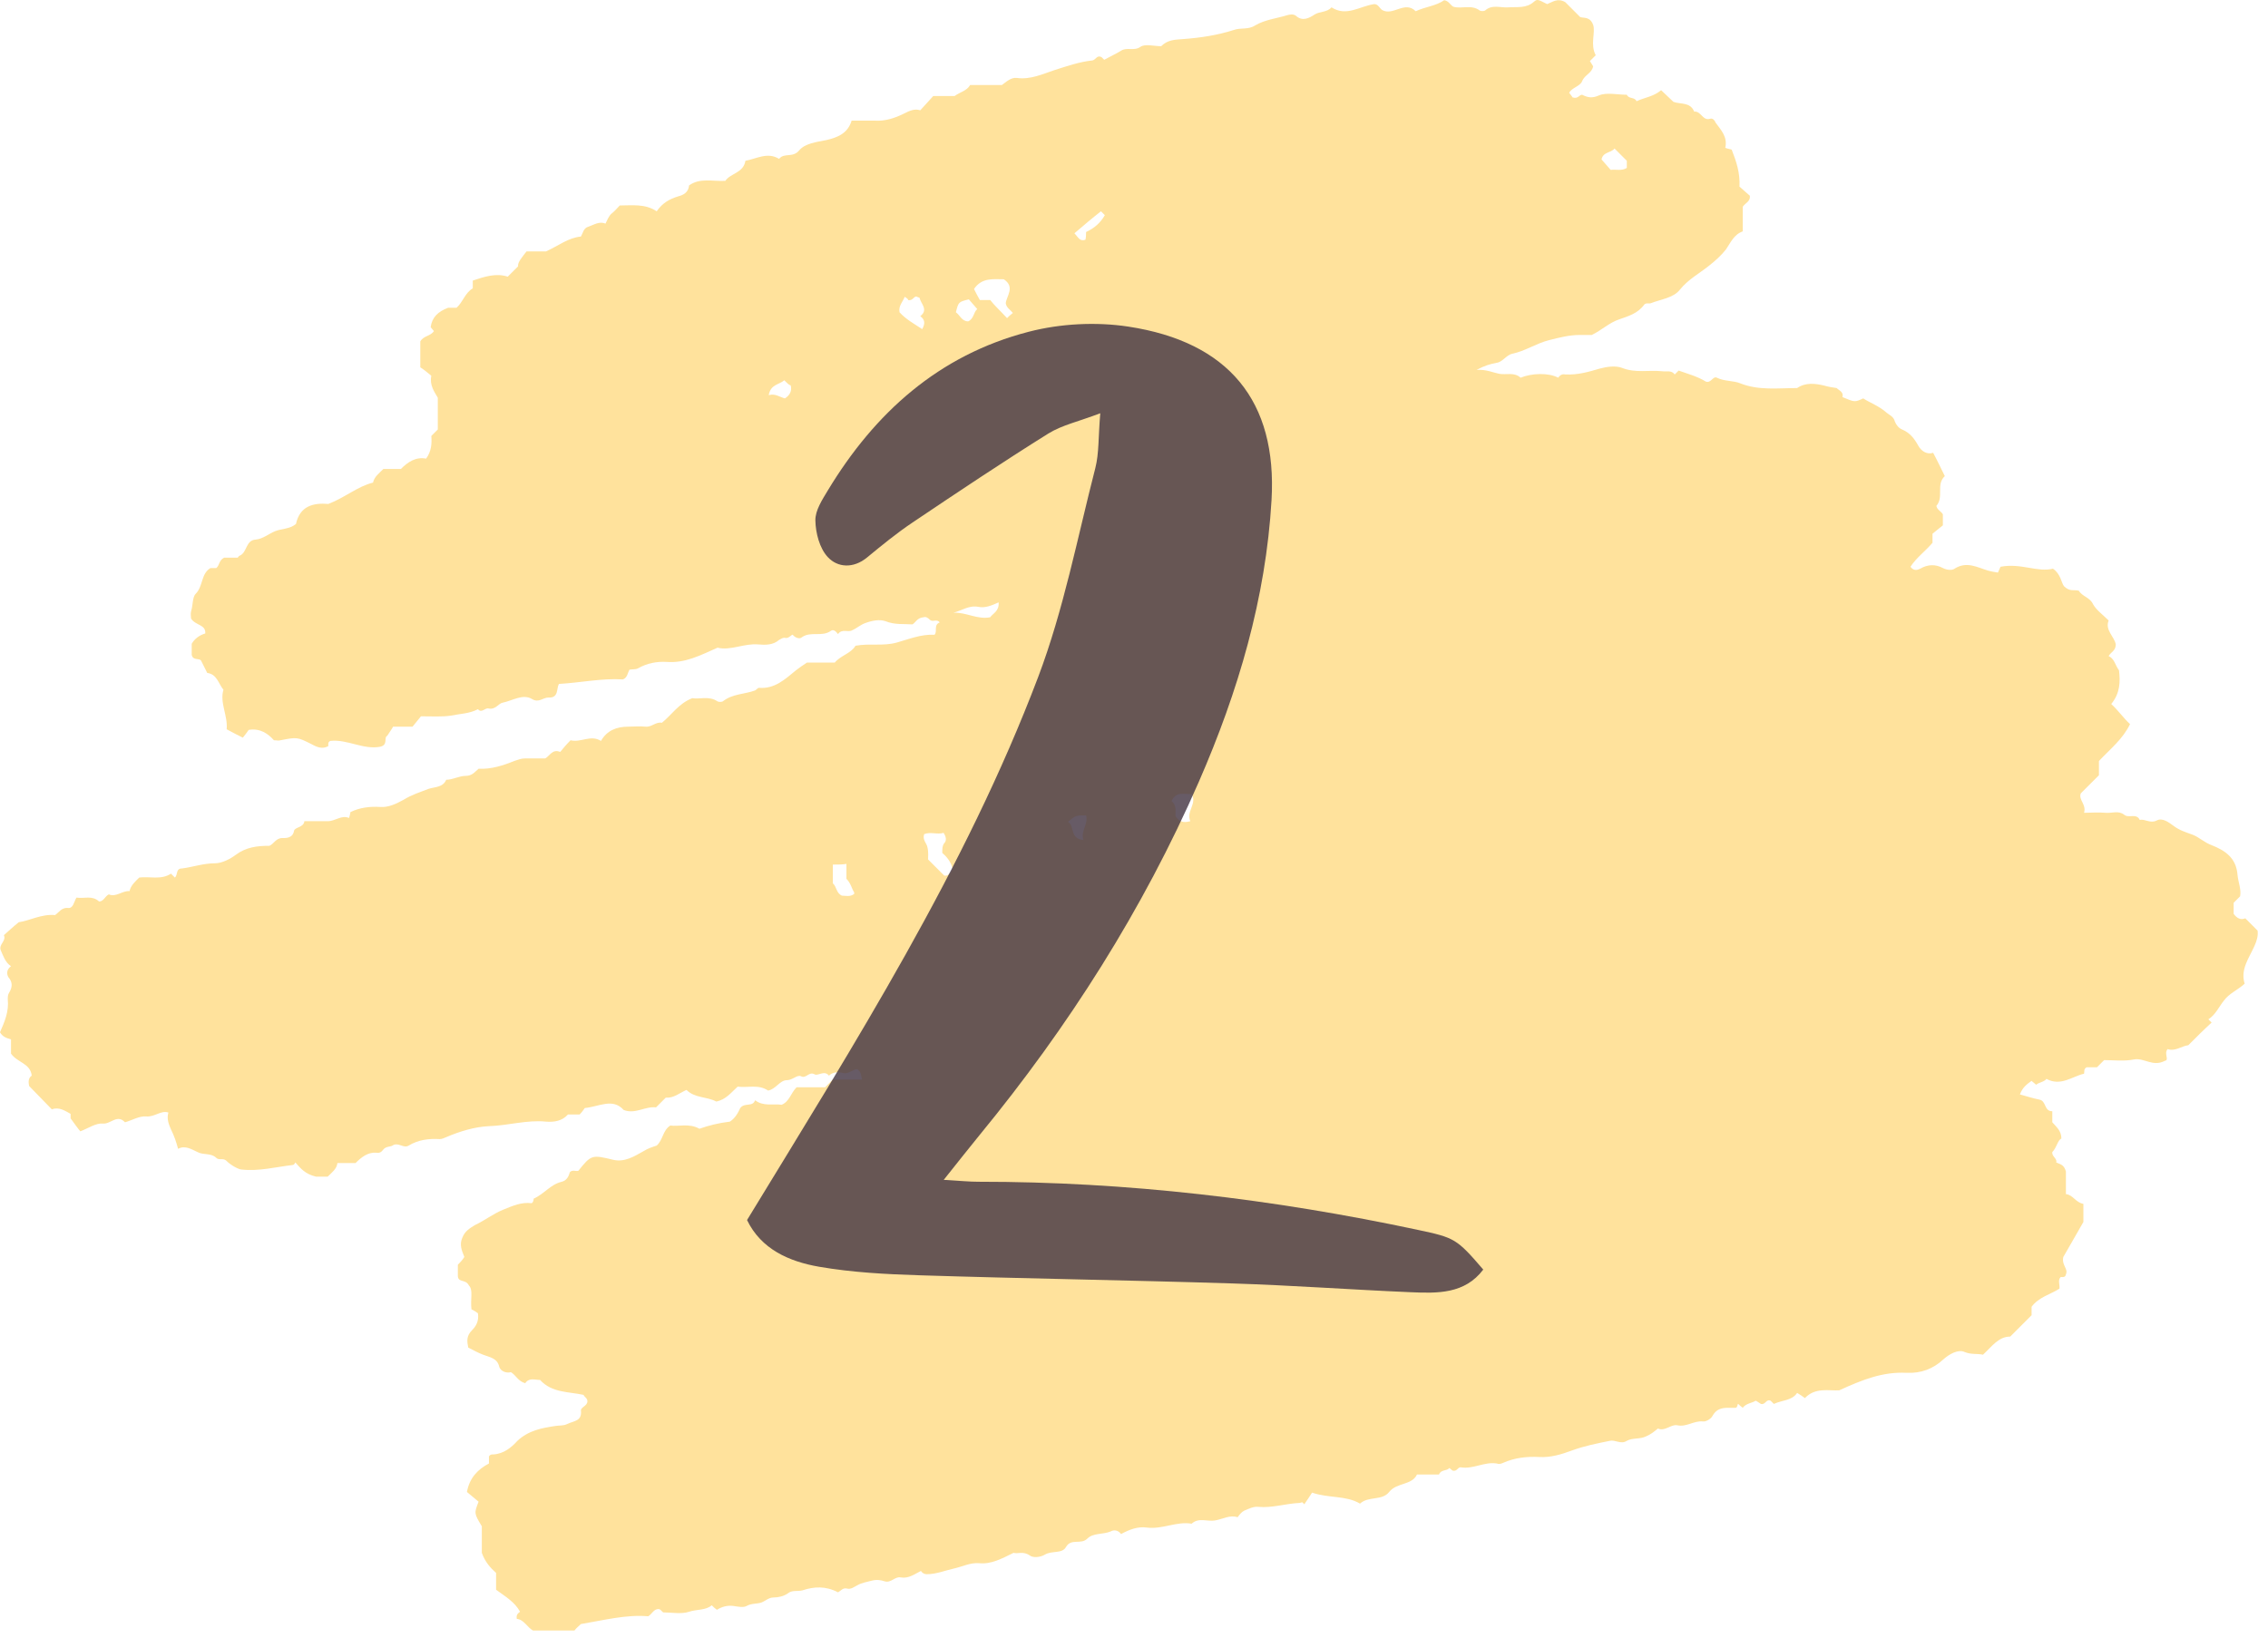 <svg xmlns="http://www.w3.org/2000/svg" fill="none" viewBox="0 0 126 91" height="91" width="126">
<path fill="#FFE29C" d="M95.848 8.215C96.028 8.287 96.172 8.287 96.208 8.323C96.459 8.971 96.675 9.583 96.639 10.374C96.819 10.518 97.035 10.734 97.215 10.878C97.251 11.202 96.963 11.274 96.819 11.489C96.819 11.921 96.819 12.389 96.819 12.857C96.316 13.037 96.136 13.504 95.884 13.864C95.596 14.224 95.308 14.476 94.948 14.764C94.409 15.195 93.797 15.519 93.329 16.095C92.969 16.562 92.25 16.634 91.71 16.85C91.602 16.886 91.458 16.814 91.35 16.922C90.991 17.426 90.451 17.57 89.947 17.75C89.408 17.93 89.012 18.326 88.436 18.613C88.292 18.613 88.04 18.613 87.788 18.613C87.177 18.613 86.637 18.757 86.062 18.901C85.342 19.081 84.73 19.513 84.011 19.657C83.687 19.729 83.471 20.124 83.147 20.16C82.787 20.232 82.5 20.304 82.032 20.556C82.572 20.52 82.931 20.7 83.291 20.772C83.687 20.844 84.119 20.664 84.478 20.988C85.09 20.736 86.026 20.7 86.565 20.988C86.673 20.844 86.781 20.772 86.961 20.808C87.645 20.844 88.256 20.664 88.868 20.484C89.264 20.376 89.767 20.304 90.127 20.448C90.847 20.736 91.602 20.556 92.322 20.628C92.574 20.664 92.862 20.556 93.041 20.808C93.113 20.736 93.185 20.664 93.257 20.592C93.761 20.772 94.301 20.916 94.768 21.204C95.056 21.312 95.164 20.88 95.38 20.988C95.812 21.204 96.28 21.132 96.711 21.312C97.719 21.707 98.798 21.564 99.841 21.564C100.309 21.24 100.849 21.312 101.317 21.42C101.568 21.492 101.784 21.528 102.036 21.564C102.18 21.707 102.432 21.779 102.36 22.067C103.044 22.355 103.044 22.355 103.511 22.139C103.907 22.391 104.411 22.571 104.807 22.931C104.986 23.075 105.202 23.147 105.274 23.434C105.346 23.614 105.49 23.794 105.67 23.866C106.102 24.046 106.354 24.37 106.57 24.766C106.749 25.09 107.073 25.269 107.397 25.162C107.649 25.629 107.829 26.025 108.045 26.457C107.541 26.924 108.009 27.608 107.577 28.112C107.613 28.328 107.829 28.4 107.937 28.579C107.937 28.723 107.937 28.939 107.937 29.191C107.757 29.335 107.541 29.515 107.361 29.659C107.361 29.911 107.361 30.055 107.361 30.163C106.965 30.63 106.462 30.99 106.138 31.494C106.318 31.746 106.534 31.674 106.677 31.602C107.109 31.35 107.541 31.35 107.937 31.566C108.153 31.674 108.44 31.71 108.584 31.602C109.268 31.17 109.844 31.53 110.455 31.71C110.599 31.746 110.743 31.782 110.995 31.818C111.067 31.674 111.139 31.494 111.139 31.494C112.29 31.278 113.19 31.818 114.053 31.602C114.485 31.89 114.521 32.393 114.665 32.573C114.989 32.897 115.204 32.753 115.492 32.825C115.672 33.149 116.104 33.185 116.284 33.581C116.464 33.904 116.824 34.156 117.147 34.48C116.931 35.02 117.471 35.38 117.543 35.811C117.543 36.171 117.255 36.243 117.147 36.459C117.471 36.603 117.507 36.963 117.723 37.25C117.795 37.862 117.795 38.51 117.291 39.121C117.687 39.481 117.975 39.913 118.335 40.237C117.939 41.064 117.255 41.604 116.608 42.287C116.608 42.539 116.608 42.827 116.608 43.079C116.248 43.439 115.924 43.763 115.6 44.086C115.456 44.446 115.924 44.698 115.78 45.166C116.176 45.166 116.572 45.13 116.967 45.166C117.327 45.202 117.687 45.022 118.011 45.274C118.263 45.49 118.694 45.166 118.874 45.562C119.162 45.49 119.45 45.777 119.81 45.597C120.134 45.418 120.493 45.705 120.745 45.885C121.069 46.137 121.429 46.245 121.825 46.389C122.184 46.533 122.472 46.821 122.868 46.965C123.588 47.252 124.235 47.648 124.307 48.62C124.343 49.016 124.523 49.411 124.451 49.807C124.343 49.915 124.235 50.023 124.091 50.167C124.091 50.383 124.091 50.599 124.091 50.779C124.271 51.03 124.487 51.138 124.739 51.03C124.991 51.282 125.207 51.498 125.422 51.714C125.458 52.002 125.386 52.254 125.243 52.577C124.955 53.225 124.451 53.873 124.703 54.664C124.307 55.024 123.839 55.204 123.552 55.6C123.264 55.959 123.084 56.391 122.688 56.643C122.796 56.751 122.832 56.787 122.868 56.823C122.436 57.219 122.04 57.614 121.573 58.082C121.213 58.118 120.853 58.442 120.421 58.298C120.206 58.55 120.529 58.91 120.277 58.946C119.594 59.306 119.126 58.766 118.55 58.874C118.011 58.982 117.435 58.91 116.895 58.91C116.788 59.018 116.644 59.161 116.5 59.306C116.32 59.306 116.104 59.306 115.924 59.306C115.744 59.413 115.816 59.521 115.78 59.665C115.133 59.809 114.485 60.385 113.693 59.953C113.549 60.133 113.298 60.133 113.118 60.277C113.046 60.205 112.974 60.169 112.866 60.061C112.614 60.241 112.362 60.421 112.218 60.817C112.614 60.925 112.938 61.032 113.298 61.104C113.693 61.176 113.549 61.752 114.017 61.752C114.017 61.968 114.017 62.148 114.017 62.364C114.233 62.615 114.521 62.831 114.521 63.263C114.305 63.371 114.269 63.767 114.017 64.019C113.981 64.27 114.305 64.379 114.233 64.594C114.449 64.702 114.665 64.702 114.773 65.098C114.773 65.386 114.773 65.854 114.773 66.357C115.168 66.393 115.312 66.825 115.744 66.897C115.744 67.221 115.744 67.545 115.744 67.904C115.384 68.552 114.953 69.272 114.629 69.847C114.521 70.315 114.917 70.495 114.773 70.819C114.737 70.999 114.593 70.963 114.485 70.963C114.305 71.142 114.449 71.394 114.413 71.61C113.909 71.934 113.262 72.078 112.866 72.618C112.866 72.762 112.866 72.977 112.866 73.085C112.47 73.481 112.11 73.841 111.679 74.273C111.031 74.273 110.671 74.812 110.167 75.28C109.844 75.208 109.52 75.28 109.16 75.136C108.8 74.956 108.297 75.244 107.973 75.532C107.397 76.072 106.713 76.323 105.922 76.287C104.591 76.216 103.439 76.683 102.18 77.259C101.604 77.295 100.849 77.079 100.273 77.691C100.129 77.583 100.021 77.511 99.841 77.403C99.554 77.835 99.014 77.799 98.546 78.014C98.51 77.978 98.438 77.907 98.366 77.835C98.115 77.727 98.079 78.086 97.827 78.014C97.755 77.978 97.683 77.907 97.539 77.835C97.323 77.978 96.999 77.978 96.819 78.23C96.783 78.194 96.711 78.158 96.567 78.014C96.531 77.978 96.531 78.23 96.424 78.23C96.28 78.23 96.172 78.23 96.028 78.23C95.632 78.23 95.344 78.302 95.128 78.698C95.056 78.842 94.768 79.022 94.588 78.986C94.085 78.95 93.689 79.31 93.185 79.202C92.826 79.13 92.502 79.562 92.106 79.382C91.89 79.562 91.71 79.706 91.458 79.813C91.099 79.993 90.703 79.885 90.379 80.065C90.055 80.281 89.731 79.993 89.444 80.065C88.724 80.209 88.004 80.353 87.321 80.605C86.745 80.821 86.133 81.001 85.522 80.965C84.838 80.929 84.155 81.001 83.507 81.289C83.363 81.361 83.255 81.361 83.147 81.325C82.464 81.217 81.852 81.648 81.168 81.54C80.989 81.504 80.953 81.792 80.701 81.72C80.665 81.684 80.593 81.648 80.521 81.576C80.377 81.756 80.053 81.648 79.945 81.936C79.513 81.936 79.154 81.936 78.722 81.936C78.434 82.548 77.606 82.368 77.175 82.908C76.779 83.411 76.023 83.124 75.556 83.555C74.764 83.088 73.829 83.267 72.893 82.944C72.785 83.124 72.605 83.375 72.462 83.591C72.425 83.555 72.39 83.519 72.354 83.483C72.282 83.483 72.246 83.519 72.174 83.519C71.418 83.555 70.663 83.807 69.907 83.735C69.655 83.699 69.367 83.843 69.115 83.951C68.972 84.023 68.864 84.167 68.756 84.311C68.324 84.167 67.928 84.419 67.496 84.491C67.065 84.563 66.597 84.311 66.201 84.671C65.374 84.527 64.582 84.994 63.719 84.886C63.215 84.814 62.747 84.994 62.279 85.246C62.136 85.03 61.884 84.994 61.704 85.102C61.272 85.282 60.732 85.174 60.409 85.498C60.049 85.858 59.509 85.462 59.221 85.966C59.005 86.362 58.43 86.146 58.034 86.398C57.782 86.541 57.386 86.578 57.206 86.433C56.847 86.182 56.523 86.362 56.307 86.29C55.659 86.613 55.048 86.937 54.4 86.865C53.896 86.829 53.501 87.045 53.033 87.153C52.529 87.261 52.026 87.477 51.486 87.477C51.342 87.477 51.234 87.405 51.162 87.297C50.802 87.477 50.478 87.729 50.047 87.657C49.723 87.585 49.507 87.981 49.147 87.873C48.931 87.801 48.715 87.765 48.428 87.837C48.176 87.909 47.888 87.945 47.636 88.089C47.42 88.197 47.276 88.34 47.024 88.269C46.809 88.233 46.701 88.412 46.557 88.484C45.873 88.125 45.225 88.16 44.578 88.376C44.29 88.448 44.002 88.34 43.75 88.556C43.535 88.7 43.247 88.772 42.959 88.772C42.707 88.772 42.491 88.988 42.275 89.06C42.023 89.132 41.736 89.096 41.484 89.24C41.304 89.348 40.98 89.276 40.728 89.24C40.404 89.204 40.117 89.276 39.829 89.456C39.721 89.384 39.649 89.312 39.541 89.204C39.217 89.492 38.713 89.42 38.282 89.564C37.85 89.708 37.31 89.6 36.842 89.6C36.734 89.528 36.699 89.384 36.519 89.42C36.303 89.456 36.231 89.672 36.015 89.816C34.792 89.708 33.568 90.031 32.273 90.247C32.165 90.355 32.021 90.463 31.913 90.607C31.158 90.607 30.402 90.607 29.611 90.607C29.287 90.427 29.107 89.996 28.711 89.96C28.675 89.744 28.747 89.672 28.891 89.564C28.603 89.024 28.099 88.736 27.56 88.34C27.56 88.089 27.56 87.765 27.56 87.405C27.236 87.117 26.948 86.793 26.768 86.29C26.768 85.894 26.768 85.354 26.768 84.814C26.337 84.095 26.337 84.095 26.588 83.447C26.372 83.267 26.157 83.088 25.941 82.908C26.085 82.116 26.552 81.648 27.164 81.325C27.164 81.181 27.164 81.037 27.164 80.929C27.236 80.821 27.308 80.821 27.416 80.821C27.992 80.785 28.423 80.425 28.747 80.065C29.359 79.49 30.114 79.346 30.87 79.238C31.086 79.202 31.302 79.238 31.517 79.13C31.877 78.95 32.345 78.986 32.273 78.374C32.273 78.194 32.633 78.122 32.633 77.871C32.633 77.691 32.489 77.655 32.417 77.511C31.59 77.331 30.654 77.403 30.006 76.683C29.719 76.683 29.395 76.539 29.179 76.863C28.783 76.755 28.675 76.431 28.387 76.251C28.099 76.323 27.812 76.18 27.74 75.964C27.632 75.46 27.2 75.424 26.84 75.28C26.552 75.172 26.301 75.028 26.013 74.884C25.941 74.525 25.905 74.237 26.229 73.913C26.409 73.733 26.624 73.445 26.552 72.977C26.445 72.906 26.301 72.797 26.193 72.762C26.121 72.186 26.301 71.682 26.049 71.43C25.869 71.071 25.473 71.286 25.437 70.927C25.437 70.747 25.437 70.567 25.437 70.279C25.545 70.171 25.689 70.027 25.797 69.847C25.653 69.487 25.509 69.164 25.689 68.768C25.833 68.408 26.085 68.264 26.372 68.084C26.912 67.832 27.416 67.437 27.956 67.221C28.495 67.005 28.963 66.789 29.539 66.861C29.647 66.789 29.647 66.645 29.647 66.609C30.222 66.357 30.582 65.818 31.194 65.674C31.482 65.602 31.59 65.386 31.661 65.134C31.805 64.99 31.985 65.098 32.129 65.062C32.849 64.163 32.885 64.163 34.072 64.45C34.684 64.594 35.223 64.27 35.727 63.983C36.015 63.803 36.267 63.731 36.483 63.659C36.842 63.335 36.806 62.831 37.238 62.544C37.706 62.615 38.282 62.4 38.857 62.724C39.361 62.544 39.937 62.4 40.548 62.328C40.836 62.148 41.016 61.824 41.124 61.572C41.376 61.248 41.807 61.536 41.951 61.14C42.419 61.5 42.959 61.32 43.426 61.392C43.858 61.212 43.93 60.745 44.254 60.421C44.758 60.421 45.333 60.421 45.837 60.421C45.981 60.277 46.089 60.169 46.269 59.989C46.773 59.989 47.312 59.989 47.888 59.989C47.816 59.593 47.816 59.593 47.636 59.413C47.348 59.413 47.168 59.701 46.844 59.629C46.593 59.557 46.269 59.557 46.053 59.773C45.801 59.449 45.441 59.809 45.261 59.701C44.938 59.521 44.794 59.953 44.506 59.809C44.29 59.701 44.038 60.025 43.714 60.025C43.319 60.025 43.103 60.529 42.671 60.601C42.131 60.241 41.556 60.457 40.98 60.385C40.62 60.709 40.332 61.104 39.793 61.212C39.253 60.925 38.605 61.032 38.138 60.565C37.742 60.745 37.418 61.032 36.986 60.996C36.806 61.176 36.627 61.356 36.447 61.536C35.835 61.464 35.295 61.932 34.648 61.68C34.036 60.996 33.281 61.5 32.489 61.572C32.417 61.68 32.309 61.824 32.201 61.932C31.949 61.932 31.733 61.932 31.553 61.932C31.23 62.292 30.798 62.364 30.33 62.328C29.287 62.22 28.243 62.544 27.164 62.58C26.372 62.615 25.545 62.867 24.79 63.191C24.681 63.227 24.574 63.299 24.43 63.299C23.818 63.263 23.242 63.335 22.703 63.659C22.415 63.839 22.127 63.443 21.803 63.659C21.695 63.731 21.443 63.695 21.299 63.875C21.192 64.019 21.084 64.091 20.904 64.055C20.436 64.019 20.076 64.306 19.752 64.63C19.429 64.63 19.105 64.63 18.745 64.63C18.709 64.954 18.457 65.134 18.205 65.386C17.953 65.386 17.666 65.386 17.558 65.386C16.946 65.242 16.694 64.918 16.406 64.594C16.37 64.666 16.334 64.738 16.262 64.738C15.327 64.846 14.392 65.098 13.42 64.99C13.276 64.99 12.845 64.774 12.557 64.486C12.377 64.343 12.161 64.486 12.017 64.343C11.729 64.055 11.297 64.199 10.974 64.019C10.65 63.875 10.29 63.623 9.894 63.839C9.786 63.443 9.678 63.119 9.498 62.759C9.39 62.508 9.247 62.184 9.355 61.824C8.959 61.68 8.599 62.076 8.131 62.04C7.735 62.004 7.34 62.256 6.944 62.364C6.512 61.896 6.152 62.472 5.721 62.436C5.325 62.4 4.929 62.688 4.461 62.867C4.281 62.651 4.138 62.436 3.922 62.148C3.922 62.148 3.922 62.04 3.922 61.896C3.598 61.716 3.274 61.5 2.878 61.644C2.447 61.212 2.051 60.781 1.619 60.349C1.583 60.169 1.547 59.917 1.763 59.773C1.691 59.09 0.971 59.054 0.612 58.55C0.612 58.298 0.612 58.046 0.612 57.758C0.36 57.686 0.144 57.614 0 57.363C0.252 56.787 0.504 56.211 0.432 55.528C0.432 55.42 0.432 55.276 0.504 55.168C0.684 54.88 0.72 54.592 0.468 54.304C0.36 54.124 0.36 53.873 0.612 53.693C0.288 53.477 0.18 53.117 0.036 52.793C-0.072 52.469 0.36 52.29 0.216 51.966C0.468 51.75 0.684 51.534 1.043 51.246C1.619 51.174 2.303 50.779 3.058 50.85C3.274 50.706 3.418 50.419 3.778 50.455C4.066 50.491 4.102 50.131 4.246 49.879C4.677 49.951 5.109 49.735 5.505 50.095C5.757 50.095 5.829 49.807 6.044 49.699C6.44 49.879 6.8 49.483 7.196 49.519C7.268 49.195 7.52 48.98 7.735 48.764C8.311 48.692 8.959 48.908 9.498 48.548C9.57 48.62 9.642 48.692 9.714 48.764C9.894 48.62 9.75 48.26 10.11 48.26C10.686 48.188 11.297 47.972 11.945 47.972C12.341 47.972 12.809 47.72 13.096 47.504C13.672 47.073 14.284 47.001 14.967 47.001C15.219 46.893 15.327 46.569 15.687 46.569C15.831 46.569 16.262 46.605 16.334 46.173C16.37 45.957 16.874 45.993 16.91 45.633C17.378 45.633 17.774 45.633 18.205 45.633C18.637 45.633 18.961 45.274 19.393 45.454C19.429 45.31 19.465 45.202 19.465 45.13C19.968 44.878 20.544 44.806 21.12 44.842C21.587 44.878 22.019 44.662 22.415 44.446C22.883 44.158 23.35 44.014 23.818 43.834C24.142 43.727 24.61 43.763 24.79 43.331C25.149 43.331 25.509 43.115 25.869 43.115C26.229 43.115 26.372 42.899 26.588 42.719C27.272 42.755 27.956 42.539 28.567 42.287C28.783 42.215 28.963 42.144 29.179 42.144C29.539 42.144 29.898 42.144 30.294 42.144C30.546 42 30.69 41.604 31.122 41.784C31.302 41.568 31.482 41.352 31.697 41.136C32.273 41.28 32.813 40.812 33.388 41.172C33.712 40.596 34.252 40.38 34.9 40.38C35.223 40.38 35.547 40.345 35.871 40.38C36.195 40.416 36.447 40.093 36.77 40.165C37.31 39.733 37.706 39.085 38.462 38.797C38.857 38.869 39.397 38.654 39.865 38.977C39.937 39.013 40.081 39.013 40.153 38.977C40.692 38.546 41.376 38.582 41.951 38.366C42.023 38.33 42.095 38.222 42.167 38.222C43.031 38.294 43.606 37.754 44.218 37.25C44.398 37.106 44.614 36.963 44.83 36.819C45.333 36.819 45.873 36.819 46.377 36.819C46.701 36.423 47.276 36.315 47.528 35.883C48.32 35.739 49.075 35.919 49.831 35.703C50.478 35.523 51.162 35.236 51.918 35.272C52.097 35.092 51.846 34.732 52.205 34.588C52.062 34.372 51.81 34.588 51.666 34.444C51.522 34.3 51.414 34.264 51.306 34.3C50.946 34.336 50.874 34.588 50.694 34.696C50.191 34.66 49.723 34.732 49.183 34.516C48.859 34.408 48.464 34.48 48.068 34.624C47.78 34.732 47.6 34.912 47.348 35.02C47.132 35.164 46.773 34.912 46.557 35.236C46.449 35.092 46.305 34.948 46.161 35.056C45.657 35.416 45.046 35.056 44.542 35.416C44.434 35.523 44.182 35.451 44.038 35.272C44.002 35.236 43.822 35.487 43.642 35.451C43.498 35.416 43.426 35.487 43.283 35.559C42.959 35.847 42.527 35.847 42.131 35.811C41.34 35.739 40.584 36.171 39.865 35.991C38.893 36.423 38.066 36.855 37.058 36.783C36.483 36.747 35.943 36.855 35.439 37.142C35.295 37.214 35.151 37.178 34.971 37.214C34.864 37.394 34.864 37.646 34.612 37.754C33.424 37.682 32.273 37.934 31.05 38.006C30.906 38.258 31.05 38.797 30.474 38.761C30.15 38.761 29.934 39.085 29.539 38.834C29.035 38.546 28.459 38.941 27.92 39.049C27.704 39.085 27.524 39.445 27.164 39.373C26.948 39.301 26.768 39.661 26.552 39.409C26.085 39.661 25.545 39.661 25.041 39.769C24.538 39.841 23.998 39.805 23.386 39.805C23.242 39.985 23.062 40.201 22.919 40.38C22.559 40.38 22.235 40.38 21.839 40.38C21.767 40.525 21.623 40.704 21.515 40.884C21.299 40.992 21.587 41.388 21.12 41.496C20.184 41.676 19.285 41.064 18.349 41.172C18.205 41.244 18.241 41.352 18.241 41.46C17.918 41.64 17.63 41.532 17.306 41.352C16.514 40.956 16.514 40.956 15.579 41.136C15.471 41.172 15.399 41.136 15.219 41.136C14.895 40.776 14.463 40.453 13.816 40.56C13.744 40.668 13.636 40.812 13.492 40.992C13.204 40.848 12.916 40.704 12.593 40.525C12.665 39.769 12.197 39.049 12.413 38.33C12.125 37.97 12.053 37.466 11.513 37.394C11.405 37.178 11.297 36.963 11.189 36.747C11.117 36.531 10.722 36.747 10.65 36.387C10.65 36.207 10.65 35.991 10.65 35.775C10.794 35.523 11.046 35.307 11.405 35.2C11.441 34.696 10.866 34.768 10.614 34.372C10.614 34.3 10.578 34.12 10.614 33.976C10.722 33.653 10.686 33.185 10.866 33.005C11.297 32.573 11.153 31.89 11.693 31.566C11.801 31.566 11.909 31.566 12.017 31.566C12.197 31.422 12.161 31.134 12.449 30.99C12.665 30.99 12.952 30.99 13.204 30.99C13.276 30.918 13.276 30.882 13.312 30.882C13.744 30.702 13.636 30.019 14.212 29.983C14.607 29.947 14.931 29.659 15.291 29.515C15.651 29.371 16.083 29.407 16.442 29.119C16.658 28.112 17.414 27.932 18.241 28.004C19.177 27.644 19.86 27.032 20.724 26.817C20.796 26.493 21.048 26.313 21.299 26.061C21.623 26.061 21.947 26.061 22.271 26.061C22.667 25.665 23.099 25.377 23.674 25.485C23.962 25.09 23.998 24.658 23.962 24.226C24.07 24.118 24.214 23.974 24.322 23.866C24.322 23.291 24.322 22.715 24.322 22.103C24.142 21.779 23.854 21.42 23.962 20.88C23.746 20.7 23.53 20.52 23.35 20.412C23.35 19.873 23.35 19.405 23.35 18.973C23.53 18.649 23.926 18.685 24.106 18.397C24.034 18.326 23.998 18.253 23.926 18.182C23.998 17.642 24.322 17.318 24.897 17.102C24.969 17.102 25.185 17.102 25.365 17.102C25.725 16.778 25.833 16.275 26.265 16.023C26.265 15.843 26.265 15.735 26.265 15.591C26.912 15.375 27.56 15.159 28.207 15.375C28.351 15.231 28.531 15.051 28.783 14.8C28.747 14.584 28.999 14.296 29.251 13.972C29.647 13.972 30.078 13.972 30.33 13.972C31.05 13.648 31.553 13.216 32.273 13.145C32.381 12.965 32.417 12.677 32.669 12.605C32.993 12.497 33.281 12.281 33.64 12.425C33.748 12.209 33.82 11.993 34 11.849C34.144 11.741 34.288 11.561 34.432 11.418C35.115 11.418 35.835 11.31 36.483 11.741C36.806 11.274 37.202 11.058 37.67 10.914C37.958 10.842 38.246 10.698 38.282 10.302C38.893 9.87 39.577 10.086 40.296 10.05C40.584 9.619 41.304 9.619 41.412 8.935C42.023 8.827 42.635 8.431 43.283 8.827C43.571 8.467 44.038 8.791 44.398 8.359C44.722 7.964 45.369 7.892 45.909 7.784C46.521 7.64 47.096 7.424 47.312 6.704C47.744 6.704 48.176 6.704 48.608 6.704C49.183 6.74 49.723 6.56 50.227 6.309C50.514 6.165 50.802 6.021 51.126 6.129C51.378 5.841 51.63 5.589 51.846 5.337C52.277 5.337 52.673 5.337 53.033 5.337C53.321 5.121 53.717 5.049 53.896 4.725C54.508 4.725 55.084 4.725 55.659 4.725C55.911 4.546 56.163 4.294 56.487 4.33C57.242 4.438 57.926 4.114 58.574 3.898C59.257 3.682 59.977 3.43 60.696 3.358C60.876 3.322 60.948 3.034 61.2 3.178C61.236 3.214 61.272 3.25 61.344 3.322C61.668 3.142 61.992 2.998 62.279 2.819C62.603 2.603 62.999 2.855 63.359 2.603C63.611 2.423 64.114 2.567 64.51 2.567C64.87 2.207 65.266 2.207 65.734 2.171C66.705 2.099 67.64 1.955 68.54 1.667C68.936 1.523 69.331 1.667 69.727 1.415C70.267 1.092 70.95 1.02 71.526 0.84C71.67 0.804 71.85 0.768 71.994 0.876C72.354 1.2 72.713 1.02 73.037 0.804C73.325 0.624 73.721 0.696 73.973 0.408C74.8 0.948 75.556 0.336 76.347 0.228C76.563 0.228 76.635 0.444 76.779 0.552C77.391 0.912 78.038 0.012 78.65 0.624C79.19 0.372 79.765 0.336 80.233 0.012C80.485 0.048 80.557 0.264 80.737 0.372C81.204 0.516 81.744 0.228 82.212 0.588C82.284 0.624 82.428 0.624 82.5 0.588C82.895 0.228 83.363 0.444 83.795 0.408C84.299 0.372 84.802 0.48 85.234 0.084C85.414 -0.06 85.45 -0.024 85.954 0.228C86.241 0.12 86.529 -0.132 86.961 0.12C87.177 0.336 87.501 0.66 87.788 0.948C88.004 1.02 88.328 0.912 88.508 1.379C88.652 1.811 88.328 2.459 88.652 3.07C88.544 3.178 88.436 3.286 88.328 3.394C88.4 3.502 88.436 3.574 88.508 3.682C88.436 4.078 88.04 4.15 87.897 4.51C87.788 4.797 87.321 4.869 87.177 5.157C87.249 5.265 87.357 5.373 87.357 5.409C87.681 5.517 87.717 5.265 87.897 5.265C88.184 5.409 88.436 5.481 88.832 5.301C89.264 5.121 89.839 5.265 90.379 5.265C90.487 5.517 90.811 5.373 90.919 5.625C91.386 5.409 91.854 5.373 92.286 5.013C92.502 5.229 92.754 5.445 92.969 5.661C93.365 5.805 93.905 5.661 94.121 6.201C94.517 6.165 94.588 6.74 95.02 6.596C95.164 6.56 95.272 6.704 95.308 6.812C95.596 7.208 95.992 7.604 95.848 8.215ZM55.947 17.678C56.019 17.606 56.127 17.498 56.271 17.39C56.127 17.21 55.911 17.102 55.875 16.85C55.911 16.455 56.415 15.951 55.767 15.519C55.192 15.519 54.544 15.411 54.112 16.059C54.22 16.275 54.328 16.491 54.436 16.671C54.58 16.671 54.688 16.671 55.012 16.671C55.228 16.958 55.587 17.282 55.947 17.678ZM51.558 47.756C51.882 48.08 52.133 48.332 52.457 48.656C52.637 48.692 52.817 48.548 52.925 48.296C52.853 47.9 52.565 47.576 52.349 47.396C52.349 47.145 52.349 47.001 52.457 46.857C52.601 46.713 52.565 46.497 52.421 46.281C52.062 46.389 51.702 46.209 51.342 46.353C51.234 46.677 51.486 46.857 51.522 47.073C51.594 47.361 51.558 47.648 51.558 47.756ZM50.263 16.491C50.155 16.778 49.903 16.994 49.975 17.354C50.334 17.75 50.802 18.002 51.234 18.29C51.414 17.966 51.378 17.75 51.126 17.57C51.594 17.21 51.162 16.886 51.09 16.562C51.09 16.526 50.982 16.526 50.946 16.491C50.766 16.419 50.73 16.742 50.442 16.671C50.478 16.634 50.37 16.562 50.263 16.491ZM46.269 48.044C46.269 48.44 46.269 48.764 46.269 49.087C46.485 49.267 46.449 49.627 46.773 49.771C46.989 49.771 47.204 49.843 47.42 49.699C47.456 49.699 47.456 49.663 47.456 49.591C47.312 49.375 47.276 49.087 47.024 48.836C47.024 48.584 47.024 48.296 47.024 48.008C46.773 48.044 46.557 48.044 46.269 48.044ZM66.129 45.633C65.877 45.094 66.525 44.662 66.201 44.122C65.805 44.158 65.338 43.943 65.086 44.518C65.374 44.734 65.302 45.094 65.302 45.346C65.518 45.669 65.734 45.741 66.129 45.633ZM52.961 34.048C53.681 34.012 54.292 34.444 55.012 34.3C55.156 34.084 55.516 33.976 55.48 33.473C55.084 33.653 54.724 33.796 54.364 33.724C53.824 33.617 53.429 33.94 52.961 34.048ZM88.976 8.863C89.156 9.079 89.336 9.259 89.48 9.439C89.803 9.403 90.091 9.511 90.379 9.331C90.379 9.187 90.379 9.043 90.379 8.935C90.163 8.719 89.911 8.467 89.695 8.251C89.516 8.503 89.048 8.431 88.976 8.863ZM53.105 17.354C53.321 17.498 53.429 17.858 53.788 17.858C54.112 17.714 54.076 17.354 54.292 17.174C54.148 16.994 53.968 16.814 53.824 16.634C53.249 16.778 53.249 16.778 53.105 17.354ZM59.329 45.669C59.725 45.885 59.401 46.605 60.193 46.677C60.013 46.173 60.48 45.813 60.337 45.31C59.761 45.31 59.761 45.31 59.329 45.669ZM60.337 12.893C60.804 12.677 61.128 12.389 61.38 11.957C61.308 11.885 61.272 11.849 61.164 11.741C60.66 12.137 60.193 12.533 59.689 12.965C59.905 13.181 59.977 13.432 60.301 13.324C60.337 13.181 60.337 13.037 60.337 12.893ZM43.571 21.132C43.283 21.384 42.815 21.348 42.707 21.959C43.067 21.851 43.319 22.067 43.606 22.139C43.894 21.959 44.002 21.707 43.93 21.42C43.822 21.384 43.75 21.312 43.571 21.132Z"></path>
<path fill-opacity="0.82" fill="#463745" d="M52.427 65.564C53.354 65.617 53.853 65.669 54.351 65.669C62.597 65.664 70.73 66.628 78.777 68.345C80.811 68.778 80.926 68.828 82.403 70.55C81.374 71.91 79.865 71.871 78.389 71.808C75.09 71.669 71.796 71.425 68.495 71.321C62.699 71.137 56.897 71.051 51.098 70.867C49.23 70.809 47.346 70.71 45.511 70.393C43.841 70.104 42.284 69.418 41.502 67.797C47.505 57.949 53.63 48.297 57.677 37.618C59.092 33.88 59.85 29.901 60.85 26.016C61.061 25.192 61.013 24.309 61.126 22.964C59.933 23.421 58.995 23.622 58.237 24.094C55.686 25.688 53.183 27.363 50.688 29.041C49.806 29.633 48.984 30.309 48.164 30.983C47.408 31.602 46.537 31.547 45.988 30.957C45.53 30.464 45.312 29.617 45.299 28.923C45.286 28.367 45.68 27.769 45.993 27.248C48.587 22.954 52.143 19.732 57.146 18.437C58.901 17.981 60.887 17.876 62.683 18.149C68.262 18.998 70.96 22.288 70.641 27.788C70.325 33.243 68.787 38.438 66.6 43.448C63.495 50.559 59.357 57.06 54.413 63.084C53.823 63.803 53.253 64.534 52.427 65.567V65.564Z"></path>
</svg>
